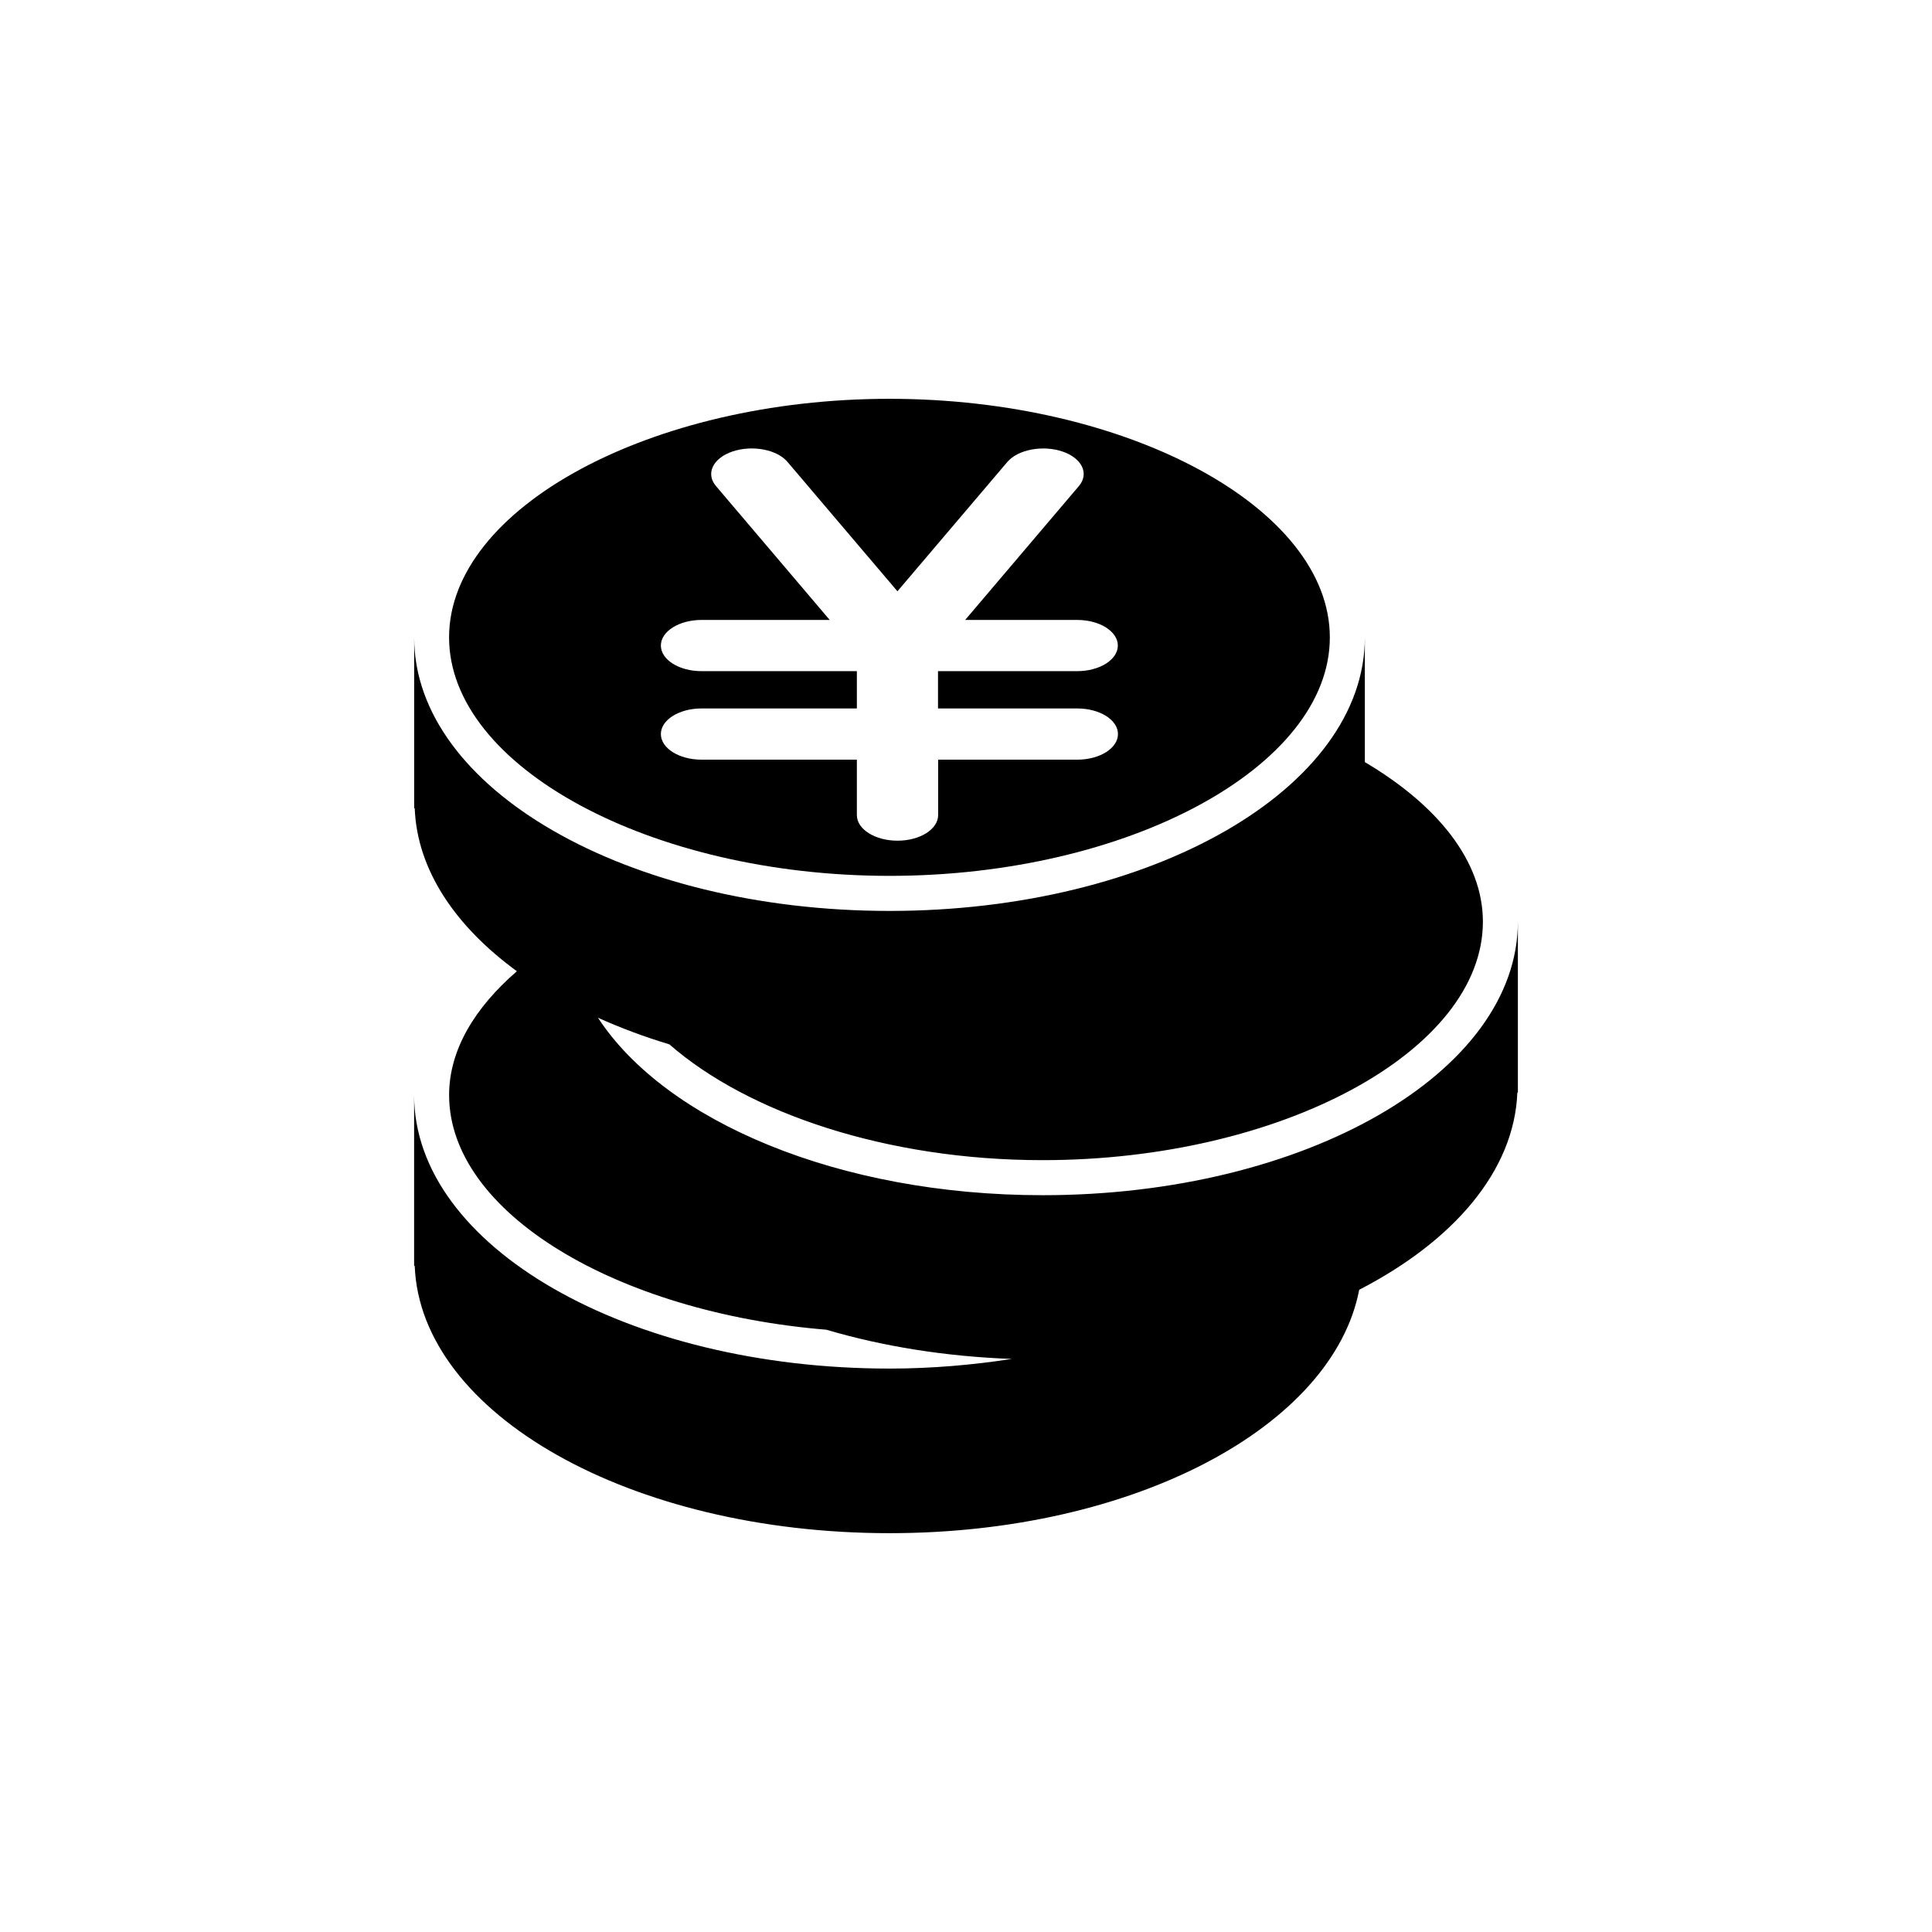 <?xml version="1.0" encoding="UTF-8"?>
<!-- Uploaded to: SVG Repo, www.svgrepo.com, Generator: SVG Repo Mixer Tools -->
<svg fill="#000000" width="800px" height="800px" version="1.1" viewBox="144 144 512 512" xmlns="http://www.w3.org/2000/svg">
 <g>
  <path d="m420.28 460.74c-53.969 0-99.879-19.57-117.81-47.027 5.918 2.66 12.234 5.039 18.926 7.055 20.766 18.152 57.512 30.684 98.887 30.684 63.273 0 116.7-28.938 116.7-63.195 0-16.137-12.137-30.969-31.285-42.289v-33.047c0 40.039-56.395 72.484-125.97 72.484s-125.97-32.449-125.97-72.484v45.281h0.145c0.629 16.312 10.723 31.25 27.078 43.188-11.164 9.652-17.965 20.859-17.965 32.812 0 31.156 44.367 57.609 99.977 62.188 14.895 4.394 31.52 7.102 49.137 7.746-10.359 1.59-21.176 2.551-32.418 2.551-69.574 0-125.97-32.449-125.97-72.484v45.281l0.16-0.008c1.527 39.266 57.215 70.832 125.83 70.832 64.801 0 117.48-28.277 124.47-64.504 25.031-12.926 41.109-31.504 41.91-52.285h0.141v-45.281c0 40.039-56.395 72.504-125.97 72.504z"/>
  <path d="m379.72 249.69c-63.258 0-116.71 28.953-116.71 63.227 0 34.258 53.449 63.195 116.71 63.195 63.273 0 116.7-28.938 116.7-63.195 0-34.273-53.434-63.227-116.7-63.227zm49.785 82.059c5.953 0 10.77 3.039 10.77 6.785s-4.816 6.785-10.77 6.785h-36.887v14.688c0 3.746-4.816 6.785-10.77 6.785s-10.77-3.039-10.77-6.785v-14.688h-41.172c-5.953 0-10.77-3.039-10.77-6.785s4.816-6.785 10.77-6.785h41.172v-9.887h-41.172c-5.953 0-10.77-3.039-10.77-6.785s4.816-6.785 10.77-6.785h33.977l-30.133-35.473c-2.816-3.289-0.836-7.414 4.394-9.18 5.227-1.746 11.777-0.535 14.562 2.785l29.125 34.273 29.125-34.273c2.816-3.305 9.367-4.519 14.562-2.785 5.227 1.762 7.211 5.871 4.394 9.18l-30.133 35.473h29.691c5.953 0 10.77 3.039 10.77 6.785s-4.816 6.785-10.77 6.785h-36.887v9.887z"/>
 </g>
</svg>